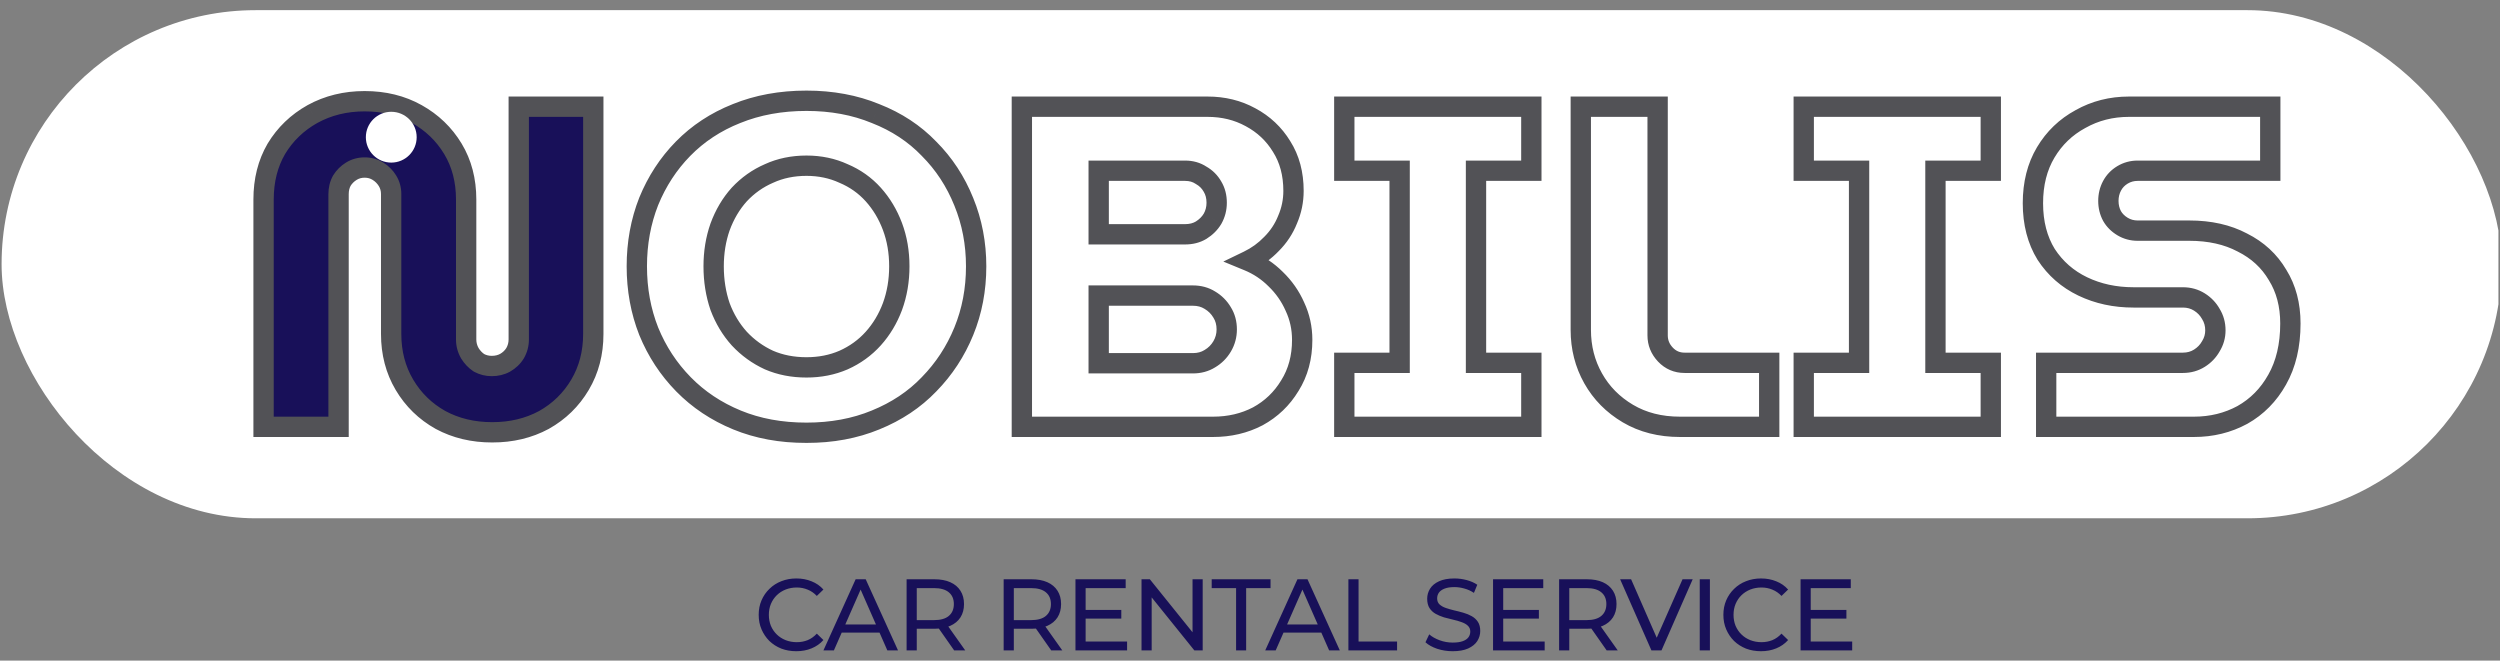 <svg width="246" height="65" viewBox="0 0 246 65" fill="none" xmlns="http://www.w3.org/2000/svg">
<rect x="0" y="0" width="246" height="65" fill="#808080" stroke="none"/>
<g clip-path="url(#clip0_2001_762)">
<g clip-path="url(#clip1_2001_762)">
<rect x="0.156" y="1" width="246" height="50" fill="white"/>
<mask id="path-3-outside-1_2001_762" maskUnits="userSpaceOnUse" x="24.156" y="8" width="203" height="36" fill="black">
<rect fill="white" x="24.156" y="8" width="203" height="36"/>
<path d="M48.435 42.54C46.545 42.54 44.85 42.135 43.35 41.325C41.85 40.485 40.665 39.33 39.795 37.86C38.925 36.39 38.49 34.725 38.49 32.865V19.095C38.49 18.615 38.37 18.18 38.13 17.79C37.89 17.4 37.575 17.085 37.185 16.845C36.795 16.605 36.36 16.485 35.88 16.485C35.4 16.485 34.965 16.605 34.575 16.845C34.185 17.085 33.87 17.4 33.63 17.79C33.42 18.18 33.315 18.615 33.315 19.095V42H25.935V19.635C25.935 17.745 26.355 16.08 27.195 14.64C28.065 13.2 29.25 12.06 30.75 11.22C32.28 10.38 33.99 9.96 35.88 9.96C37.8 9.96 39.51 10.38 41.01 11.22C42.51 12.06 43.695 13.2 44.565 14.64C45.435 16.08 45.87 17.745 45.87 19.635V33.405C45.87 33.885 45.99 34.335 46.23 34.755C46.47 35.145 46.77 35.46 47.13 35.7C47.52 35.91 47.94 36.015 48.39 36.015C48.87 36.015 49.305 35.91 49.695 35.7C50.115 35.46 50.445 35.145 50.685 34.755C50.925 34.335 51.045 33.885 51.045 33.405V10.5H58.38V32.865C58.38 34.725 57.945 36.39 57.075 37.86C56.205 39.33 55.02 40.485 53.52 41.325C52.02 42.135 50.325 42.54 48.435 42.54Z"/>
<path d="M79.358 42.585C76.838 42.585 74.558 42.165 72.518 41.325C70.478 40.485 68.723 39.315 67.253 37.815C65.783 36.315 64.643 34.575 63.833 32.595C63.053 30.615 62.663 28.485 62.663 26.205C62.663 23.925 63.053 21.795 63.833 19.815C64.643 17.835 65.768 16.11 67.208 14.64C68.678 13.14 70.433 11.985 72.473 11.175C74.543 10.335 76.838 9.915 79.358 9.915C81.848 9.915 84.113 10.335 86.153 11.175C88.223 11.985 89.978 13.14 91.418 14.64C92.888 16.11 94.028 17.85 94.838 19.86C95.648 21.84 96.053 23.955 96.053 26.205C96.053 28.485 95.648 30.615 94.838 32.595C94.028 34.575 92.888 36.315 91.418 37.815C89.978 39.315 88.223 40.485 86.153 41.325C84.113 42.165 81.848 42.585 79.358 42.585ZM79.358 36.15C80.678 36.15 81.893 35.91 83.003 35.43C84.143 34.92 85.118 34.215 85.928 33.315C86.738 32.415 87.368 31.365 87.818 30.165C88.268 28.935 88.493 27.615 88.493 26.205C88.493 24.795 88.268 23.49 87.818 22.29C87.368 21.09 86.738 20.04 85.928 19.14C85.118 18.24 84.143 17.55 83.003 17.07C81.893 16.56 80.678 16.305 79.358 16.305C78.008 16.305 76.778 16.56 75.668 17.07C74.558 17.55 73.583 18.24 72.743 19.14C71.933 20.04 71.303 21.105 70.853 22.335C70.433 23.535 70.223 24.825 70.223 26.205C70.223 27.615 70.433 28.935 70.853 30.165C71.303 31.365 71.933 32.415 72.743 33.315C73.583 34.215 74.558 34.92 75.668 35.43C76.778 35.91 78.008 36.15 79.358 36.15ZM100.551 42V10.5H118.821C120.381 10.5 121.791 10.845 123.051 11.535C124.341 12.225 125.361 13.185 126.111 14.415C126.891 15.645 127.281 17.1 127.281 18.78C127.281 19.77 127.086 20.715 126.696 21.615C126.336 22.515 125.811 23.31 125.121 24C124.461 24.69 123.696 25.245 122.826 25.665C123.846 26.085 124.746 26.685 125.526 27.465C126.336 28.245 126.966 29.145 127.416 30.165C127.896 31.185 128.136 32.28 128.136 33.45C128.136 35.16 127.731 36.66 126.921 37.95C126.141 39.24 125.091 40.245 123.771 40.965C122.451 41.655 120.981 42 119.361 42H100.551ZM108.111 35.745H117.381C118.011 35.745 118.566 35.595 119.046 35.295C119.556 34.995 119.961 34.59 120.261 34.08C120.561 33.57 120.711 33.015 120.711 32.415C120.711 31.785 120.561 31.23 120.261 30.75C119.961 30.24 119.556 29.835 119.046 29.535C118.566 29.235 118.011 29.085 117.381 29.085H108.111V35.745ZM108.111 23.055H116.616C117.216 23.055 117.741 22.92 118.191 22.65C118.671 22.35 119.046 21.975 119.316 21.525C119.586 21.045 119.721 20.52 119.721 19.95C119.721 19.35 119.586 18.825 119.316 18.375C119.046 17.895 118.671 17.52 118.191 17.25C117.741 16.95 117.216 16.8 116.616 16.8H108.111V23.055ZM132.279 42V35.7H137.724V16.8H132.279V10.5H150.684V16.8H145.239V35.7H150.684V42H132.279ZM165.315 42C163.365 42 161.655 41.565 160.185 40.695C158.715 39.825 157.575 38.67 156.765 37.23C155.955 35.79 155.55 34.2 155.55 32.46V10.5H163.11V33C163.11 33.72 163.365 34.35 163.875 34.89C164.385 35.43 165.015 35.7 165.765 35.7H174.09V42H165.315ZM177.488 42V35.7H182.933V16.8H177.488V10.5H195.893V16.8H190.448V35.7H195.893V42H177.488ZM201.344 42V35.7H214.799C215.399 35.7 215.939 35.55 216.419 35.25C216.899 34.95 217.274 34.56 217.544 34.08C217.844 33.6 217.994 33.075 217.994 32.505C217.994 31.905 217.844 31.365 217.544 30.885C217.274 30.405 216.899 30.015 216.419 29.715C215.939 29.415 215.399 29.265 214.799 29.265H209.939C208.109 29.265 206.444 28.905 204.944 28.185C203.444 27.465 202.244 26.415 201.344 25.035C200.474 23.625 200.039 21.945 200.039 19.995C200.039 18.075 200.459 16.41 201.299 15C202.139 13.59 203.279 12.495 204.719 11.715C206.159 10.905 207.749 10.5 209.489 10.5H223.394V16.8H210.344C209.804 16.8 209.309 16.935 208.859 17.205C208.409 17.475 208.064 17.835 207.824 18.285C207.584 18.735 207.464 19.23 207.464 19.77C207.464 20.31 207.584 20.805 207.824 21.255C208.064 21.675 208.409 22.02 208.859 22.29C209.309 22.56 209.804 22.695 210.344 22.695H215.429C217.439 22.695 219.179 23.085 220.649 23.865C222.149 24.615 223.304 25.68 224.114 27.06C224.954 28.41 225.374 30 225.374 31.83C225.374 33.99 224.939 35.835 224.069 37.365C223.229 38.865 222.089 40.02 220.649 40.83C219.209 41.61 217.619 42 215.879 42H201.344Z"/>
</mask>
<path d="M48.435 42.54C46.545 42.54 44.85 42.135 43.35 41.325C41.85 40.485 40.665 39.33 39.795 37.86C38.925 36.39 38.49 34.725 38.49 32.865V19.095C38.49 18.615 38.37 18.18 38.13 17.79C37.89 17.4 37.575 17.085 37.185 16.845C36.795 16.605 36.36 16.485 35.88 16.485C35.4 16.485 34.965 16.605 34.575 16.845C34.185 17.085 33.87 17.4 33.63 17.79C33.42 18.18 33.315 18.615 33.315 19.095V42H25.935V19.635C25.935 17.745 26.355 16.08 27.195 14.64C28.065 13.2 29.25 12.06 30.75 11.22C32.28 10.38 33.99 9.96 35.88 9.96C37.8 9.96 39.51 10.38 41.01 11.22C42.51 12.06 43.695 13.2 44.565 14.64C45.435 16.08 45.87 17.745 45.87 19.635V33.405C45.87 33.885 45.99 34.335 46.23 34.755C46.47 35.145 46.77 35.46 47.13 35.7C47.52 35.91 47.94 36.015 48.39 36.015C48.87 36.015 49.305 35.91 49.695 35.7C50.115 35.46 50.445 35.145 50.685 34.755C50.925 34.335 51.045 33.885 51.045 33.405V10.5H58.38V32.865C58.38 34.725 57.945 36.39 57.075 37.86C56.205 39.33 55.02 40.485 53.52 41.325C52.02 42.135 50.325 42.54 48.435 42.54Z" fill="#181059"/>
<path d="M79.358 42.585C76.838 42.585 74.558 42.165 72.518 41.325C70.478 40.485 68.723 39.315 67.253 37.815C65.783 36.315 64.643 34.575 63.833 32.595C63.053 30.615 62.663 28.485 62.663 26.205C62.663 23.925 63.053 21.795 63.833 19.815C64.643 17.835 65.768 16.11 67.208 14.64C68.678 13.14 70.433 11.985 72.473 11.175C74.543 10.335 76.838 9.915 79.358 9.915C81.848 9.915 84.113 10.335 86.153 11.175C88.223 11.985 89.978 13.14 91.418 14.64C92.888 16.11 94.028 17.85 94.838 19.86C95.648 21.84 96.053 23.955 96.053 26.205C96.053 28.485 95.648 30.615 94.838 32.595C94.028 34.575 92.888 36.315 91.418 37.815C89.978 39.315 88.223 40.485 86.153 41.325C84.113 42.165 81.848 42.585 79.358 42.585ZM79.358 36.15C80.678 36.15 81.893 35.91 83.003 35.43C84.143 34.92 85.118 34.215 85.928 33.315C86.738 32.415 87.368 31.365 87.818 30.165C88.268 28.935 88.493 27.615 88.493 26.205C88.493 24.795 88.268 23.49 87.818 22.29C87.368 21.09 86.738 20.04 85.928 19.14C85.118 18.24 84.143 17.55 83.003 17.07C81.893 16.56 80.678 16.305 79.358 16.305C78.008 16.305 76.778 16.56 75.668 17.07C74.558 17.55 73.583 18.24 72.743 19.14C71.933 20.04 71.303 21.105 70.853 22.335C70.433 23.535 70.223 24.825 70.223 26.205C70.223 27.615 70.433 28.935 70.853 30.165C71.303 31.365 71.933 32.415 72.743 33.315C73.583 34.215 74.558 34.92 75.668 35.43C76.778 35.91 78.008 36.15 79.358 36.15ZM100.551 42V10.5H118.821C120.381 10.5 121.791 10.845 123.051 11.535C124.341 12.225 125.361 13.185 126.111 14.415C126.891 15.645 127.281 17.1 127.281 18.78C127.281 19.77 127.086 20.715 126.696 21.615C126.336 22.515 125.811 23.31 125.121 24C124.461 24.69 123.696 25.245 122.826 25.665C123.846 26.085 124.746 26.685 125.526 27.465C126.336 28.245 126.966 29.145 127.416 30.165C127.896 31.185 128.136 32.28 128.136 33.45C128.136 35.16 127.731 36.66 126.921 37.95C126.141 39.24 125.091 40.245 123.771 40.965C122.451 41.655 120.981 42 119.361 42H100.551ZM108.111 35.745H117.381C118.011 35.745 118.566 35.595 119.046 35.295C119.556 34.995 119.961 34.59 120.261 34.08C120.561 33.57 120.711 33.015 120.711 32.415C120.711 31.785 120.561 31.23 120.261 30.75C119.961 30.24 119.556 29.835 119.046 29.535C118.566 29.235 118.011 29.085 117.381 29.085H108.111V35.745ZM108.111 23.055H116.616C117.216 23.055 117.741 22.92 118.191 22.65C118.671 22.35 119.046 21.975 119.316 21.525C119.586 21.045 119.721 20.52 119.721 19.95C119.721 19.35 119.586 18.825 119.316 18.375C119.046 17.895 118.671 17.52 118.191 17.25C117.741 16.95 117.216 16.8 116.616 16.8H108.111V23.055ZM132.279 42V35.7H137.724V16.8H132.279V10.5H150.684V16.8H145.239V35.7H150.684V42H132.279ZM165.315 42C163.365 42 161.655 41.565 160.185 40.695C158.715 39.825 157.575 38.67 156.765 37.23C155.955 35.79 155.55 34.2 155.55 32.46V10.5H163.11V33C163.11 33.72 163.365 34.35 163.875 34.89C164.385 35.43 165.015 35.7 165.765 35.7H174.09V42H165.315ZM177.488 42V35.7H182.933V16.8H177.488V10.5H195.893V16.8H190.448V35.7H195.893V42H177.488ZM201.344 42V35.7H214.799C215.399 35.7 215.939 35.55 216.419 35.25C216.899 34.95 217.274 34.56 217.544 34.08C217.844 33.6 217.994 33.075 217.994 32.505C217.994 31.905 217.844 31.365 217.544 30.885C217.274 30.405 216.899 30.015 216.419 29.715C215.939 29.415 215.399 29.265 214.799 29.265H209.939C208.109 29.265 206.444 28.905 204.944 28.185C203.444 27.465 202.244 26.415 201.344 25.035C200.474 23.625 200.039 21.945 200.039 19.995C200.039 18.075 200.459 16.41 201.299 15C202.139 13.59 203.279 12.495 204.719 11.715C206.159 10.905 207.749 10.5 209.489 10.5H223.394V16.8H210.344C209.804 16.8 209.309 16.935 208.859 17.205C208.409 17.475 208.064 17.835 207.824 18.285C207.584 18.735 207.464 19.23 207.464 19.77C207.464 20.31 207.584 20.805 207.824 21.255C208.064 21.675 208.409 22.02 208.859 22.29C209.309 22.56 209.804 22.695 210.344 22.695H215.429C217.439 22.695 219.179 23.085 220.649 23.865C222.149 24.615 223.304 25.68 224.114 27.06C224.954 28.41 225.374 30 225.374 31.83C225.374 33.99 224.939 35.835 224.069 37.365C223.229 38.865 222.089 40.02 220.649 40.83C219.209 41.61 217.619 42 215.879 42H201.344Z" fill="white"/>
<path d="M43.35 41.325L42.861 42.197L42.868 42.201L42.875 42.205L43.35 41.325ZM39.795 37.86L40.656 37.351L39.795 37.86ZM38.13 17.79L38.981 17.266V17.266L38.13 17.79ZM37.185 16.845L37.709 15.993L37.185 16.845ZM33.63 17.79L32.778 17.266L32.763 17.291L32.749 17.316L33.63 17.79ZM33.315 42V43H34.315V42H33.315ZM25.935 42H24.935V43H25.935V42ZM27.195 14.64L26.339 14.123L26.335 14.13L26.331 14.136L27.195 14.64ZM30.75 11.22L30.269 10.343L30.261 10.348L30.75 11.22ZM41.01 11.22L41.498 10.348H41.498L41.01 11.22ZM44.565 14.64L45.421 14.123V14.123L44.565 14.64ZM46.23 34.755L45.362 35.251L45.37 35.265L45.378 35.279L46.23 34.755ZM47.13 35.7L46.575 36.532L46.614 36.558L46.656 36.581L47.13 35.7ZM49.695 35.7L50.169 36.581L50.18 36.575L50.191 36.568L49.695 35.7ZM50.685 34.755L51.536 35.279L51.545 35.265L51.553 35.251L50.685 34.755ZM51.045 10.5V9.5H50.045V10.5H51.045ZM58.38 10.5H59.38V9.5H58.38V10.5ZM57.075 37.86L57.935 38.369L57.075 37.86ZM53.52 41.325L53.995 42.205L54.002 42.201L54.008 42.197L53.52 41.325ZM48.435 41.54C46.692 41.54 45.164 41.168 43.825 40.445L42.875 42.205C44.536 43.102 46.397 43.54 48.435 43.54V41.54ZM43.839 40.453C42.491 39.698 41.435 38.668 40.656 37.351L38.934 38.369C39.895 39.992 41.209 41.272 42.861 42.197L43.839 40.453ZM40.656 37.351C39.885 36.048 39.49 34.562 39.49 32.865H37.49C37.49 34.888 37.965 36.731 38.934 38.369L40.656 37.351ZM39.49 32.865V19.095H37.49V32.865H39.49ZM39.49 19.095C39.49 18.439 39.323 17.821 38.981 17.266L37.278 18.314C37.416 18.539 37.49 18.791 37.49 19.095H39.49ZM38.981 17.266C38.66 16.743 38.232 16.315 37.709 15.993L36.661 17.697C36.917 17.855 37.12 18.057 37.278 18.314L38.981 17.266ZM37.709 15.993C37.154 15.652 36.536 15.485 35.88 15.485V17.485C36.184 17.485 36.436 17.558 36.661 17.697L37.709 15.993ZM35.88 15.485C35.224 15.485 34.606 15.652 34.051 15.993L35.099 17.697C35.324 17.558 35.576 17.485 35.88 17.485V15.485ZM34.051 15.993C33.528 16.315 33.1 16.743 32.778 17.266L34.481 18.314C34.639 18.057 34.842 17.855 35.099 17.697L34.051 15.993ZM32.749 17.316C32.455 17.864 32.315 18.464 32.315 19.095H34.315C34.315 18.766 34.385 18.496 34.51 18.264L32.749 17.316ZM32.315 19.095V42H34.315V19.095H32.315ZM33.315 41H25.935V43H33.315V41ZM26.935 42V19.635H24.935V42H26.935ZM26.935 19.635C26.935 17.898 27.319 16.411 28.059 15.144L26.331 14.136C25.39 15.749 24.935 17.592 24.935 19.635H26.935ZM28.051 15.157C28.829 13.869 29.886 12.85 31.238 12.092L30.261 10.348C28.614 11.27 27.301 12.531 26.339 14.123L28.051 15.157ZM31.231 12.097C32.602 11.344 34.144 10.96 35.88 10.96V8.96C33.836 8.96 31.958 9.416 30.269 10.343L31.231 12.097ZM35.88 10.96C37.649 10.96 39.187 11.345 40.521 12.092L41.498 10.348C39.832 9.414 37.951 8.96 35.88 8.96V10.96ZM40.521 12.092C41.874 12.85 42.931 13.869 43.709 15.157L45.421 14.123C44.459 12.531 43.146 11.27 41.498 10.348L40.521 12.092ZM43.709 15.157C44.474 16.422 44.87 17.904 44.87 19.635H46.87C46.87 17.586 46.396 15.738 45.421 14.123L43.709 15.157ZM44.87 19.635V33.405H46.87V19.635H44.87ZM44.87 33.405C44.87 34.06 45.036 34.681 45.362 35.251L47.098 34.259C46.944 33.989 46.87 33.71 46.87 33.405H44.87ZM45.378 35.279C45.689 35.785 46.088 36.207 46.575 36.532L47.685 34.868C47.452 34.713 47.25 34.505 47.081 34.231L45.378 35.279ZM46.656 36.581C47.194 36.87 47.777 37.015 48.39 37.015V35.015C48.103 35.015 47.846 34.95 47.604 34.819L46.656 36.581ZM48.39 37.015C49.021 37.015 49.621 36.875 50.169 36.581L49.221 34.819C48.989 34.945 48.719 35.015 48.39 35.015V37.015ZM50.191 36.568C50.748 36.25 51.204 35.82 51.536 35.279L49.833 34.231C49.686 34.47 49.482 34.67 49.199 34.832L50.191 36.568ZM51.553 35.251C51.879 34.681 52.045 34.06 52.045 33.405H50.045C50.045 33.71 49.971 33.989 49.817 34.259L51.553 35.251ZM52.045 33.405V10.5H50.045V33.405H52.045ZM51.045 11.5H58.38V9.5H51.045V11.5ZM57.38 10.5V32.865H59.38V10.5H57.38ZM57.38 32.865C57.38 34.562 56.985 36.048 56.214 37.351L57.935 38.369C58.905 36.731 59.38 34.888 59.38 32.865H57.38ZM56.214 37.351C55.435 38.668 54.379 39.698 53.031 40.453L54.008 42.197C55.661 41.272 56.975 39.992 57.935 38.369L56.214 37.351ZM53.045 40.445C51.706 41.168 50.177 41.54 48.435 41.54V43.54C50.472 43.54 52.334 43.102 53.995 42.205L53.045 40.445ZM67.253 37.815L67.968 37.115L67.253 37.815ZM63.833 32.595L62.903 32.962L62.908 32.974L63.833 32.595ZM63.833 19.815L62.908 19.436L62.903 19.448L63.833 19.815ZM67.208 14.64L66.494 13.94L66.494 13.94L67.208 14.64ZM72.473 11.175L72.842 12.104L72.849 12.102L72.473 11.175ZM86.153 11.175L85.773 12.1L85.781 12.103L85.789 12.106L86.153 11.175ZM91.418 14.64L90.697 15.332L90.704 15.34L90.711 15.347L91.418 14.64ZM94.838 19.86L93.911 20.234L93.913 20.239L94.838 19.86ZM91.418 37.815L90.704 37.115L90.697 37.123L91.418 37.815ZM86.153 41.325L85.777 40.398L85.773 40.4L86.153 41.325ZM83.003 35.43L83.4 36.348L83.412 36.343L83.003 35.43ZM85.928 33.315L85.185 32.646V32.646L85.928 33.315ZM87.818 30.165L88.755 30.516L88.757 30.509L87.818 30.165ZM87.818 22.29L86.882 22.641L87.818 22.29ZM85.928 19.14L85.185 19.809V19.809L85.928 19.14ZM83.003 17.07L82.586 17.979L82.6 17.985L82.615 17.992L83.003 17.07ZM75.668 17.07L76.065 17.988L76.076 17.983L76.086 17.979L75.668 17.07ZM72.743 19.14L72.012 18.458L72.006 18.464L72 18.471L72.743 19.14ZM70.853 22.335L69.914 21.991L69.909 22.005L70.853 22.335ZM70.853 30.165L69.907 30.488L69.912 30.502L69.917 30.516L70.853 30.165ZM72.743 33.315L72 33.984L72.006 33.991L72.012 33.997L72.743 33.315ZM75.668 35.43L75.251 36.339L75.261 36.343L75.272 36.348L75.668 35.43ZM79.358 41.585C76.951 41.585 74.802 41.184 72.899 40.4L72.138 42.25C74.314 43.146 76.726 43.585 79.358 43.585V41.585ZM72.899 40.4C70.978 39.609 69.338 38.514 67.968 37.115L66.539 38.515C68.109 40.117 69.979 41.361 72.138 42.25L72.899 40.4ZM67.968 37.115C66.59 35.709 65.521 34.079 64.759 32.216L62.908 32.974C63.766 35.071 64.977 36.921 66.539 38.515L67.968 37.115ZM64.764 32.228C64.033 30.373 63.663 28.369 63.663 26.205H61.663C61.663 28.601 62.074 30.857 62.903 32.962L64.764 32.228ZM63.663 26.205C63.663 24.041 64.033 22.037 64.764 20.181L62.903 19.448C62.074 21.553 61.663 23.809 61.663 26.205H63.663ZM64.759 20.194C65.522 18.328 66.577 16.714 67.923 15.34L66.494 13.94C64.96 15.506 63.765 17.341 62.908 19.436L64.759 20.194ZM67.923 15.34C69.29 13.944 70.926 12.865 72.842 12.104L72.104 10.246C69.941 11.105 68.066 12.336 66.494 13.94L67.923 15.34ZM72.849 12.102C74.786 11.316 76.951 10.915 79.358 10.915V8.915C76.726 8.915 74.301 9.354 72.097 10.248L72.849 12.102ZM79.358 10.915C81.734 10.915 83.868 11.315 85.773 12.1L86.534 10.25C84.359 9.355 81.962 8.915 79.358 8.915V10.915ZM85.789 12.106C87.734 12.867 89.364 13.944 90.697 15.332L92.14 13.947C90.593 12.336 88.713 11.103 86.518 10.244L85.789 12.106ZM90.711 15.347C92.082 16.718 93.149 18.343 93.911 20.234L95.766 19.486C94.908 17.357 93.695 15.502 92.126 13.933L90.711 15.347ZM93.913 20.239C94.671 22.092 95.053 24.078 95.053 26.205H97.053C97.053 23.832 96.626 21.588 95.764 19.481L93.913 20.239ZM95.053 26.205C95.053 28.364 94.671 30.364 93.913 32.216L95.764 32.974C96.626 30.866 97.053 28.606 97.053 26.205H95.053ZM93.913 32.216C93.151 34.079 92.082 35.709 90.704 37.115L92.133 38.515C93.695 36.921 94.906 35.071 95.764 32.974L93.913 32.216ZM90.697 37.123C89.362 38.514 87.727 39.607 85.777 40.398L86.529 42.252C88.72 41.363 90.595 40.116 92.14 38.508L90.697 37.123ZM85.773 40.4C83.868 41.185 81.734 41.585 79.358 41.585V43.585C81.962 43.585 84.359 43.145 86.534 42.25L85.773 40.4ZM79.358 37.15C80.802 37.15 82.154 36.887 83.4 36.348L82.606 34.512C81.633 34.933 80.555 35.15 79.358 35.15V37.15ZM83.412 36.343C84.675 35.778 85.765 34.991 86.672 33.984L85.185 32.646C84.472 33.439 83.612 34.062 82.595 34.517L83.412 36.343ZM86.672 33.984C87.57 32.986 88.263 31.826 88.755 30.516L86.882 29.814C86.473 30.904 85.907 31.844 85.185 32.646L86.672 33.984ZM88.757 30.509C89.251 29.16 89.493 27.723 89.493 26.205H87.493C87.493 27.507 87.286 28.71 86.879 29.821L88.757 30.509ZM89.493 26.205C89.493 24.687 89.251 23.262 88.755 21.939L86.882 22.641C87.286 23.718 87.493 24.903 87.493 26.205H89.493ZM88.755 21.939C88.263 20.629 87.57 19.469 86.672 18.471L85.185 19.809C85.907 20.611 86.473 21.551 86.882 22.641L88.755 21.939ZM86.672 18.471C85.761 17.459 84.664 16.684 83.391 16.148L82.615 17.992C83.623 18.416 84.476 19.021 85.185 19.809L86.672 18.471ZM83.421 16.161C82.17 15.586 80.811 15.305 79.358 15.305V17.305C80.546 17.305 81.617 17.534 82.586 17.979L83.421 16.161ZM79.358 15.305C77.88 15.305 76.505 15.585 75.251 16.161L76.086 17.979C77.052 17.535 78.137 17.305 79.358 17.305V15.305ZM75.272 16.152C74.033 16.688 72.945 17.459 72.012 18.458L73.475 19.822C74.222 19.021 75.084 18.412 76.065 17.988L75.272 16.152ZM72 18.471C71.098 19.474 70.405 20.651 69.914 21.991L71.793 22.679C72.202 21.559 72.769 20.607 73.487 19.809L72 18.471ZM69.909 22.005C69.449 23.32 69.223 24.722 69.223 26.205H71.223C71.223 24.928 71.418 23.75 71.797 22.665L69.909 22.005ZM69.223 26.205C69.223 27.716 69.449 29.146 69.907 30.488L71.8 29.842C71.418 28.724 71.223 27.514 71.223 26.205H69.223ZM69.917 30.516C70.408 31.826 71.102 32.986 72 33.984L73.487 32.646C72.765 31.844 72.198 30.904 71.79 29.814L69.917 30.516ZM72.012 33.997C72.94 34.992 74.022 35.774 75.251 36.339L76.086 34.521C75.095 34.066 74.226 33.438 73.475 32.633L72.012 33.997ZM75.272 36.348C76.521 36.888 77.888 37.15 79.358 37.15V35.15C78.129 35.15 77.036 34.932 76.065 34.512L75.272 36.348ZM100.551 42H99.551V43H100.551V42ZM100.551 10.5V9.5H99.551V10.5H100.551ZM123.051 11.535L122.57 12.412L122.579 12.417L123.051 11.535ZM126.111 14.415L125.257 14.936L125.261 14.943L125.266 14.95L126.111 14.415ZM126.696 21.615L125.778 21.217L125.772 21.23L125.767 21.244L126.696 21.615ZM125.121 24L124.414 23.293L124.406 23.301L124.398 23.309L125.121 24ZM122.826 25.665L122.391 24.764L120.375 25.738L122.445 26.59L122.826 25.665ZM125.526 27.465L124.819 28.172L124.825 28.179L124.832 28.185L125.526 27.465ZM127.416 30.165L126.501 30.569L126.506 30.58L126.511 30.591L127.416 30.165ZM126.921 37.95L126.074 37.418L126.069 37.425L126.065 37.433L126.921 37.95ZM123.771 40.965L124.234 41.851L124.242 41.847L124.25 41.843L123.771 40.965ZM108.111 35.745H107.111V36.745H108.111V35.745ZM119.046 35.295L118.539 34.433L118.527 34.44L118.516 34.447L119.046 35.295ZM120.261 34.08L119.399 33.573L120.261 34.08ZM120.261 30.75L119.399 31.257L119.406 31.269L119.413 31.28L120.261 30.75ZM119.046 29.535L118.516 30.383L118.527 30.39L118.539 30.397L119.046 29.535ZM108.111 29.085V28.085H107.111V29.085H108.111ZM108.111 23.055H107.111V24.055H108.111V23.055ZM118.191 22.65L118.705 23.508L118.713 23.503L118.721 23.498L118.191 22.65ZM119.316 21.525L120.173 22.04L120.18 22.027L120.187 22.015L119.316 21.525ZM119.316 18.375L118.444 18.865L118.451 18.878L118.458 18.89L119.316 18.375ZM118.191 17.25L117.636 18.082L117.667 18.103L117.7 18.122L118.191 17.25ZM108.111 16.8V15.8H107.111V16.8H108.111ZM101.551 42V10.5H99.551V42H101.551ZM100.551 11.5H118.821V9.5H100.551V11.5ZM118.821 11.5C120.228 11.5 121.47 11.81 122.57 12.412L123.531 10.658C122.111 9.88 120.534 9.5 118.821 9.5V11.5ZM122.579 12.417C123.714 13.024 124.601 13.86 125.257 14.936L126.964 13.894C126.12 12.51 124.967 11.426 123.522 10.653L122.579 12.417ZM125.266 14.95C125.93 15.997 126.281 17.26 126.281 18.78H128.281C128.281 16.94 127.852 15.293 126.955 13.88L125.266 14.95ZM126.281 18.78C126.281 19.634 126.113 20.444 125.778 21.217L127.613 22.013C128.058 20.986 128.281 19.905 128.281 18.78H126.281ZM125.767 21.244C125.458 22.017 125.008 22.698 124.414 23.293L125.828 24.707C126.613 23.922 127.214 23.013 127.624 21.986L125.767 21.244ZM124.398 23.309C123.822 23.911 123.155 24.396 122.391 24.764L123.26 26.566C124.237 26.094 125.1 25.469 125.843 24.691L124.398 23.309ZM122.445 26.59C123.343 26.959 124.132 27.485 124.819 28.172L126.233 26.758C125.359 25.884 124.348 25.211 123.206 24.74L122.445 26.59ZM124.832 28.185C125.549 28.876 126.104 29.669 126.501 30.569L128.331 29.761C127.828 28.621 127.122 27.614 126.219 26.745L124.832 28.185ZM126.511 30.591C126.926 31.473 127.136 32.422 127.136 33.45H129.136C129.136 32.139 128.866 30.898 128.32 29.739L126.511 30.591ZM127.136 33.45C127.136 34.996 126.772 36.306 126.074 37.418L127.768 38.482C128.69 37.014 129.136 35.324 129.136 33.45H127.136ZM126.065 37.433C125.376 38.572 124.456 39.452 123.292 40.087L124.25 41.843C125.725 41.038 126.905 39.908 127.776 38.467L126.065 37.433ZM123.307 40.079C122.143 40.688 120.834 41 119.361 41V43C121.128 43 122.759 42.622 124.234 41.851L123.307 40.079ZM119.361 41H100.551V43H119.361V41ZM108.111 36.745H117.381V34.745H108.111V36.745ZM117.381 36.745C118.176 36.745 118.919 36.553 119.576 36.143L118.516 34.447C118.212 34.637 117.845 34.745 117.381 34.745V36.745ZM119.553 36.157C120.209 35.771 120.736 35.244 121.123 34.587L119.399 33.573C119.185 33.936 118.902 34.219 118.539 34.433L119.553 36.157ZM121.123 34.587C121.514 33.921 121.711 33.191 121.711 32.415H119.711C119.711 32.839 119.607 33.219 119.399 33.573L121.123 34.587ZM121.711 32.415C121.711 31.619 121.519 30.877 121.109 30.22L119.413 31.28C119.602 31.584 119.711 31.951 119.711 32.415H121.711ZM121.123 30.243C120.736 29.586 120.209 29.059 119.553 28.673L118.539 30.397C118.902 30.611 119.185 30.894 119.399 31.257L121.123 30.243ZM119.576 28.687C118.919 28.277 118.176 28.085 117.381 28.085V30.085C117.845 30.085 118.212 30.193 118.516 30.383L119.576 28.687ZM117.381 28.085H108.111V30.085H117.381V28.085ZM107.111 29.085V35.745H109.111V29.085H107.111ZM108.111 24.055H116.616V22.055H108.111V24.055ZM116.616 24.055C117.37 24.055 118.079 23.884 118.705 23.508L117.676 21.793C117.403 21.956 117.061 22.055 116.616 22.055V24.055ZM118.721 23.498C119.324 23.121 119.816 22.636 120.173 22.04L118.458 21.011C118.276 21.314 118.017 21.579 117.661 21.802L118.721 23.498ZM120.187 22.015C120.544 21.38 120.721 20.686 120.721 19.95H118.721C118.721 20.355 118.627 20.71 118.444 21.035L120.187 22.015ZM120.721 19.95C120.721 19.195 120.549 18.487 120.173 17.86L118.458 18.89C118.622 19.163 118.721 19.505 118.721 19.95H120.721ZM120.187 17.885C119.827 17.245 119.321 16.738 118.681 16.378L117.7 18.122C118.021 18.302 118.264 18.545 118.444 18.865L120.187 17.885ZM118.745 16.418C118.113 15.997 117.391 15.8 116.616 15.8V17.8C117.041 17.8 117.368 17.903 117.636 18.082L118.745 16.418ZM116.616 15.8H108.111V17.8H116.616V15.8ZM107.111 16.8V23.055H109.111V16.8H107.111ZM132.279 42H131.279V43H132.279V42ZM132.279 35.7V34.7H131.279V35.7H132.279ZM137.724 35.7V36.7H138.724V35.7H137.724ZM137.724 16.8H138.724V15.8H137.724V16.8ZM132.279 16.8H131.279V17.8H132.279V16.8ZM132.279 10.5V9.5H131.279V10.5H132.279ZM150.684 10.5H151.684V9.5H150.684V10.5ZM150.684 16.8V17.8H151.684V16.8H150.684ZM145.239 16.8V15.8H144.239V16.8H145.239ZM145.239 35.7H144.239V36.7H145.239V35.7ZM150.684 35.7H151.684V34.7H150.684V35.7ZM150.684 42V43H151.684V42H150.684ZM133.279 42V35.7H131.279V42H133.279ZM132.279 36.7H137.724V34.7H132.279V36.7ZM138.724 35.7V16.8H136.724V35.7H138.724ZM137.724 15.8H132.279V17.8H137.724V15.8ZM133.279 16.8V10.5H131.279V16.8H133.279ZM132.279 11.5H150.684V9.5H132.279V11.5ZM149.684 10.5V16.8H151.684V10.5H149.684ZM150.684 15.8H145.239V17.8H150.684V15.8ZM144.239 16.8V35.7H146.239V16.8H144.239ZM145.239 36.7H150.684V34.7H145.239V36.7ZM149.684 35.7V42H151.684V35.7H149.684ZM150.684 41H132.279V43H150.684V41ZM160.185 40.695L159.676 41.556L160.185 40.695ZM156.765 37.23L155.893 37.72L156.765 37.23ZM155.55 10.5V9.5H154.55V10.5H155.55ZM163.11 10.5H164.11V9.5H163.11V10.5ZM163.875 34.89L164.602 34.203L163.875 34.89ZM174.09 35.7H175.09V34.7H174.09V35.7ZM174.09 42V43H175.09V42H174.09ZM165.315 41C163.518 41 161.989 40.601 160.694 39.834L159.676 41.556C161.321 42.529 163.212 43 165.315 43V41ZM160.694 39.834C159.37 39.051 158.357 38.021 157.637 36.74L155.893 37.72C156.793 39.319 158.06 40.599 159.676 41.556L160.694 39.834ZM157.637 36.74C156.915 35.458 156.55 34.038 156.55 32.46H154.55C154.55 34.362 154.995 36.123 155.893 37.72L157.637 36.74ZM156.55 32.46V10.5H154.55V32.46H156.55ZM155.55 11.5H163.11V9.5H155.55V11.5ZM162.11 10.5V33H164.11V10.5H162.11ZM162.11 33C162.11 33.984 162.469 34.858 163.148 35.577L164.602 34.203C164.261 33.843 164.11 33.456 164.11 33H162.11ZM163.148 35.577C163.849 36.319 164.743 36.7 165.765 36.7V34.7C165.287 34.7 164.921 34.541 164.602 34.203L163.148 35.577ZM165.765 36.7H174.09V34.7H165.765V36.7ZM173.09 35.7V42H175.09V35.7H173.09ZM174.09 41H165.315V43H174.09V41ZM177.488 42H176.488V43H177.488V42ZM177.488 35.7V34.7H176.488V35.7H177.488ZM182.933 35.7V36.7H183.933V35.7H182.933ZM182.933 16.8H183.933V15.8H182.933V16.8ZM177.488 16.8H176.488V17.8H177.488V16.8ZM177.488 10.5V9.5H176.488V10.5H177.488ZM195.893 10.5H196.893V9.5H195.893V10.5ZM195.893 16.8V17.8H196.893V16.8H195.893ZM190.448 16.8V15.8H189.448V16.8H190.448ZM190.448 35.7H189.448V36.7H190.448V35.7ZM195.893 35.7H196.893V34.7H195.893V35.7ZM195.893 42V43H196.893V42H195.893ZM178.488 42V35.7H176.488V42H178.488ZM177.488 36.7H182.933V34.7H177.488V36.7ZM183.933 35.7V16.8H181.933V35.7H183.933ZM182.933 15.8H177.488V17.8H182.933V15.8ZM178.488 16.8V10.5H176.488V16.8H178.488ZM177.488 11.5H195.893V9.5H177.488V11.5ZM194.893 10.5V16.8H196.893V10.5H194.893ZM195.893 15.8H190.448V17.8H195.893V15.8ZM189.448 16.8V35.7H191.448V16.8H189.448ZM190.448 36.7H195.893V34.7H190.448V36.7ZM194.893 35.7V42H196.893V35.7H194.893ZM195.893 41H177.488V43H195.893V41ZM201.344 42H200.344V43H201.344V42ZM201.344 35.7V34.7H200.344V35.7H201.344ZM217.544 34.08L216.696 33.55L216.684 33.57L216.672 33.59L217.544 34.08ZM217.544 30.885L216.672 31.375L216.684 31.395L216.696 31.415L217.544 30.885ZM216.419 29.715L215.889 30.563L216.419 29.715ZM204.944 28.185L204.511 29.087L204.944 28.185ZM201.344 25.035L200.493 25.56L200.499 25.571L200.506 25.581L201.344 25.035ZM201.299 15L200.44 14.488L201.299 15ZM204.719 11.715L205.195 12.594L205.202 12.591L205.209 12.587L204.719 11.715ZM223.394 10.5H224.394V9.5H223.394V10.5ZM223.394 16.8V17.8H224.394V16.8H223.394ZM208.859 17.205L209.373 18.062V18.062L208.859 17.205ZM207.824 18.285L208.706 18.756V18.756L207.824 18.285ZM207.824 21.255L206.942 21.726L206.948 21.738L206.956 21.751L207.824 21.255ZM220.649 23.865L220.18 24.748L220.191 24.754L220.202 24.759L220.649 23.865ZM224.114 27.06L223.252 27.566L223.258 27.577L223.265 27.588L224.114 27.06ZM224.069 37.365L223.2 36.871L223.196 36.876L224.069 37.365ZM220.649 40.83L221.125 41.709L221.132 41.706L221.139 41.702L220.649 40.83ZM202.344 42V35.7H200.344V42H202.344ZM201.344 36.7H214.799V34.7H201.344V36.7ZM214.799 36.7C215.575 36.7 216.3 36.503 216.949 36.098L215.889 34.402C215.578 34.597 215.223 34.7 214.799 34.7V36.7ZM216.949 36.098C217.567 35.712 218.061 35.2 218.416 34.57L216.672 33.59C216.487 33.92 216.231 34.188 215.889 34.402L216.949 36.098ZM218.392 34.61C218.792 33.97 218.994 33.261 218.994 32.505H216.994C216.994 32.889 216.896 33.23 216.696 33.55L218.392 34.61ZM218.994 32.505C218.994 31.729 218.797 31.004 218.392 30.355L216.696 31.415C216.891 31.726 216.994 32.081 216.994 32.505H218.994ZM218.416 30.395C218.061 29.765 217.567 29.253 216.949 28.867L215.889 30.563C216.231 30.777 216.487 31.045 216.672 31.375L218.416 30.395ZM216.949 28.867C216.3 28.462 215.575 28.265 214.799 28.265V30.265C215.223 30.265 215.578 30.368 215.889 30.563L216.949 28.867ZM214.799 28.265H209.939V30.265H214.799V28.265ZM209.939 28.265C208.244 28.265 206.729 27.932 205.377 27.284L204.511 29.087C206.159 29.878 207.974 30.265 209.939 30.265V28.265ZM205.377 27.284C204.04 26.642 202.981 25.714 202.182 24.489L200.506 25.581C201.507 27.116 202.848 28.288 204.511 29.087L205.377 27.284ZM202.195 24.51C201.438 23.284 201.039 21.793 201.039 19.995H199.039C199.039 22.097 199.509 23.966 200.493 25.56L202.195 24.51ZM201.039 19.995C201.039 18.224 201.425 16.742 202.158 15.512L200.44 14.488C199.493 16.078 199.039 17.926 199.039 19.995H201.039ZM202.158 15.512C202.906 14.256 203.914 13.288 205.195 12.594L204.243 10.836C202.644 11.702 201.372 12.924 200.44 14.488L202.158 15.512ZM205.209 12.587C206.491 11.865 207.911 11.5 209.489 11.5V9.5C207.587 9.5 205.826 9.945 204.229 10.843L205.209 12.587ZM209.489 11.5H223.394V9.5H209.489V11.5ZM222.394 10.5V16.8H224.394V10.5H222.394ZM223.394 15.8H210.344V17.8H223.394V15.8ZM210.344 15.8C209.628 15.8 208.955 15.982 208.344 16.348L209.373 18.062C209.663 17.889 209.98 17.8 210.344 17.8V15.8ZM208.344 16.348C207.744 16.708 207.269 17.2 206.942 17.814L208.706 18.756C208.858 18.47 209.074 18.242 209.373 18.062L208.344 16.348ZM206.942 17.814C206.62 18.418 206.464 19.076 206.464 19.77H208.464C208.464 19.384 208.548 19.052 208.706 18.756L206.942 17.814ZM206.464 19.77C206.464 20.464 206.62 21.122 206.942 21.726L208.706 20.784C208.548 20.488 208.464 20.156 208.464 19.77H206.464ZM206.956 21.751C207.288 22.332 207.76 22.797 208.344 23.148L209.373 21.433C209.058 21.243 208.84 21.018 208.692 20.759L206.956 21.751ZM208.344 23.148C208.955 23.514 209.628 23.695 210.344 23.695V21.695C209.98 21.695 209.663 21.607 209.373 21.433L208.344 23.148ZM210.344 23.695H215.429V21.695H210.344V23.695ZM215.429 23.695C217.309 23.695 218.882 24.059 220.18 24.748L221.118 22.982C219.476 22.111 217.569 21.695 215.429 21.695V23.695ZM220.202 24.759C221.537 25.427 222.544 26.361 223.252 27.566L224.976 26.554C224.064 24.999 222.76 23.803 221.096 22.971L220.202 24.759ZM223.265 27.588C223.992 28.757 224.374 30.158 224.374 31.83H226.374C226.374 29.842 225.916 28.063 224.963 26.532L223.265 27.588ZM224.374 31.83C224.374 33.856 223.967 35.522 223.2 36.871L224.938 37.859C225.911 36.148 226.374 34.124 226.374 31.83H224.374ZM223.196 36.876C222.442 38.223 221.432 39.242 220.159 39.958L221.139 41.702C222.746 40.798 224.015 39.507 224.941 37.854L223.196 36.876ZM220.173 39.951C218.888 40.647 217.463 41 215.879 41V43C217.775 43 219.53 42.574 221.125 41.709L220.173 39.951ZM215.879 41H201.344V43H215.879V41Z" fill="#525256" mask="url(#path-3-outside-1_2001_762)"/>
<circle cx="38.5" cy="13.5" r="2.5" fill="white"/>
</g>
</g>
<path d="M78.355 64.08C77.821 64.08 77.328 63.993 76.875 63.82C76.428 63.64 76.038 63.39 75.705 63.07C75.378 62.743 75.121 62.363 74.935 61.93C74.748 61.497 74.655 61.02 74.655 60.5C74.655 59.98 74.748 59.503 74.935 59.07C75.121 58.637 75.381 58.26 75.715 57.94C76.048 57.613 76.438 57.363 76.885 57.19C77.338 57.01 77.831 56.92 78.365 56.92C78.905 56.92 79.401 57.013 79.855 57.2C80.315 57.38 80.705 57.65 81.025 58.01L80.375 58.64C80.108 58.36 79.808 58.153 79.475 58.02C79.141 57.88 78.785 57.81 78.405 57.81C78.011 57.81 77.645 57.877 77.305 58.01C76.971 58.143 76.681 58.33 76.435 58.57C76.188 58.81 75.995 59.097 75.855 59.43C75.721 59.757 75.655 60.113 75.655 60.5C75.655 60.887 75.721 61.247 75.855 61.58C75.995 61.907 76.188 62.19 76.435 62.43C76.681 62.67 76.971 62.857 77.305 62.99C77.645 63.123 78.011 63.19 78.405 63.19C78.785 63.19 79.141 63.123 79.475 62.99C79.808 62.85 80.108 62.637 80.375 62.35L81.025 62.98C80.705 63.34 80.315 63.613 79.855 63.8C79.401 63.987 78.901 64.08 78.355 64.08ZM81.025 64L84.195 57H85.185L88.365 64H87.315L84.485 57.56H84.885L82.055 64H81.025ZM82.375 62.25L82.645 61.45H86.585L86.875 62.25H82.375ZM89.209 64V57H91.939C92.553 57 93.076 57.097 93.509 57.29C93.943 57.483 94.276 57.763 94.509 58.13C94.743 58.497 94.859 58.933 94.859 59.44C94.859 59.947 94.743 60.383 94.509 60.75C94.276 61.11 93.943 61.387 93.509 61.58C93.076 61.773 92.553 61.87 91.939 61.87H89.759L90.209 61.41V64H89.209ZM93.889 64L92.109 61.46H93.179L94.979 64H93.889ZM90.209 61.51L89.759 61.02H91.909C92.549 61.02 93.033 60.883 93.359 60.61C93.693 60.33 93.859 59.94 93.859 59.44C93.859 58.94 93.693 58.553 93.359 58.28C93.033 58.007 92.549 57.87 91.909 57.87H89.759L90.209 57.37V61.51ZM98.76 64V57H101.491C102.104 57 102.627 57.097 103.061 57.29C103.494 57.483 103.827 57.763 104.061 58.13C104.294 58.497 104.411 58.933 104.411 59.44C104.411 59.947 104.294 60.383 104.061 60.75C103.827 61.11 103.494 61.387 103.061 61.58C102.627 61.773 102.104 61.87 101.491 61.87H99.311L99.76 61.41V64H98.76ZM103.441 64L101.661 61.46H102.731L104.531 64H103.441ZM99.76 61.51L99.311 61.02H101.461C102.101 61.02 102.584 60.883 102.911 60.61C103.244 60.33 103.411 59.94 103.411 59.44C103.411 58.94 103.244 58.553 102.911 58.28C102.584 58.007 102.101 57.87 101.461 57.87H99.311L99.76 57.37V61.51ZM106.736 60.02H110.336V60.87H106.736V60.02ZM106.826 63.13H110.906V64H105.826V57H110.766V57.87H106.826V63.13ZM112.325 64V57H113.145L117.775 62.75H117.345V57H118.345V64H117.525L112.895 58.25H113.325V64H112.325ZM121.631 64V57.87H119.231V57H125.021V57.87H122.621V64H121.631ZM124.498 64L127.668 57H128.658L131.838 64H130.788L127.958 57.56H128.358L125.528 64H124.498ZM125.848 62.25L126.118 61.45H130.058L130.348 62.25H125.848ZM132.682 64V57H133.682V63.13H137.472V64H132.682ZM142.945 64.08C142.412 64.08 141.902 64 141.415 63.84C140.929 63.673 140.545 63.46 140.265 63.2L140.635 62.42C140.902 62.653 141.242 62.847 141.655 63C142.069 63.153 142.499 63.23 142.945 63.23C143.352 63.23 143.682 63.183 143.935 63.09C144.189 62.997 144.375 62.87 144.495 62.71C144.615 62.543 144.675 62.357 144.675 62.15C144.675 61.91 144.595 61.717 144.435 61.57C144.282 61.423 144.079 61.307 143.825 61.22C143.579 61.127 143.305 61.047 143.005 60.98C142.705 60.913 142.402 60.837 142.095 60.75C141.795 60.657 141.519 60.54 141.265 60.4C141.019 60.26 140.819 60.073 140.665 59.84C140.512 59.6 140.435 59.293 140.435 58.92C140.435 58.56 140.529 58.23 140.715 57.93C140.909 57.623 141.202 57.38 141.595 57.2C141.995 57.013 142.502 56.92 143.115 56.92C143.522 56.92 143.925 56.973 144.325 57.08C144.725 57.187 145.072 57.34 145.365 57.54L145.035 58.34C144.735 58.14 144.419 57.997 144.085 57.91C143.752 57.817 143.429 57.77 143.115 57.77C142.722 57.77 142.399 57.82 142.145 57.92C141.892 58.02 141.705 58.153 141.585 58.32C141.472 58.487 141.415 58.673 141.415 58.88C141.415 59.127 141.492 59.323 141.645 59.47C141.805 59.617 142.009 59.733 142.255 59.82C142.509 59.907 142.785 59.987 143.085 60.06C143.385 60.127 143.685 60.203 143.985 60.29C144.292 60.377 144.569 60.49 144.815 60.63C145.069 60.77 145.272 60.957 145.425 61.19C145.579 61.423 145.655 61.723 145.655 62.09C145.655 62.443 145.559 62.773 145.365 63.08C145.172 63.38 144.872 63.623 144.465 63.81C144.065 63.99 143.559 64.08 142.945 64.08ZM147.826 60.02H151.426V60.87H147.826V60.02ZM147.916 63.13H151.996V64H146.916V57H151.856V57.87H147.916V63.13ZM153.416 64V57H156.146C156.759 57 157.282 57.097 157.716 57.29C158.149 57.483 158.482 57.763 158.716 58.13C158.949 58.497 159.066 58.933 159.066 59.44C159.066 59.947 158.949 60.383 158.716 60.75C158.482 61.11 158.149 61.387 157.716 61.58C157.282 61.773 156.759 61.87 156.146 61.87H153.966L154.416 61.41V64H153.416ZM158.096 64L156.316 61.46H157.386L159.186 64H158.096ZM154.416 61.51L153.966 61.02H156.116C156.756 61.02 157.239 60.883 157.566 60.61C157.899 60.33 158.066 59.94 158.066 59.44C158.066 58.94 157.899 58.553 157.566 58.28C157.239 58.007 156.756 57.87 156.116 57.87H153.966L154.416 57.37V61.51ZM162.501 64L159.421 57H160.501L163.331 63.46H162.711L165.561 57H166.561L163.491 64H162.501ZM167.254 64V57H168.254V64H167.254ZM173.28 64.08C172.746 64.08 172.253 63.993 171.8 63.82C171.353 63.64 170.963 63.39 170.63 63.07C170.303 62.743 170.046 62.363 169.86 61.93C169.673 61.497 169.58 61.02 169.58 60.5C169.58 59.98 169.673 59.503 169.86 59.07C170.046 58.637 170.306 58.26 170.64 57.94C170.973 57.613 171.363 57.363 171.81 57.19C172.263 57.01 172.756 56.92 173.29 56.92C173.83 56.92 174.326 57.013 174.78 57.2C175.24 57.38 175.63 57.65 175.95 58.01L175.3 58.64C175.033 58.36 174.733 58.153 174.4 58.02C174.066 57.88 173.71 57.81 173.33 57.81C172.936 57.81 172.57 57.877 172.23 58.01C171.896 58.143 171.606 58.33 171.36 58.57C171.113 58.81 170.92 59.097 170.78 59.43C170.646 59.757 170.58 60.113 170.58 60.5C170.58 60.887 170.646 61.247 170.78 61.58C170.92 61.907 171.113 62.19 171.36 62.43C171.606 62.67 171.896 62.857 172.23 62.99C172.57 63.123 172.936 63.19 173.33 63.19C173.71 63.19 174.066 63.123 174.4 62.99C174.733 62.85 175.033 62.637 175.3 62.35L175.95 62.98C175.63 63.34 175.24 63.613 174.78 63.8C174.326 63.987 173.826 64.08 173.28 64.08ZM178.086 60.02H181.686V60.87H178.086V60.02ZM178.176 63.13H182.256V64H177.176V57H182.116V57.87H178.176V63.13Z" fill="#181059"/>
<defs>
<clipPath id="clip0_2001_762">
<rect width="245.69" height="50.39" fill="white" transform="translate(0.156 1)"/>
</clipPath>
<clipPath id="clip1_2001_762">
<rect x="0.156" y="1" width="246" height="50" rx="25" fill="white"/>
</clipPath>
</defs>
</svg>
